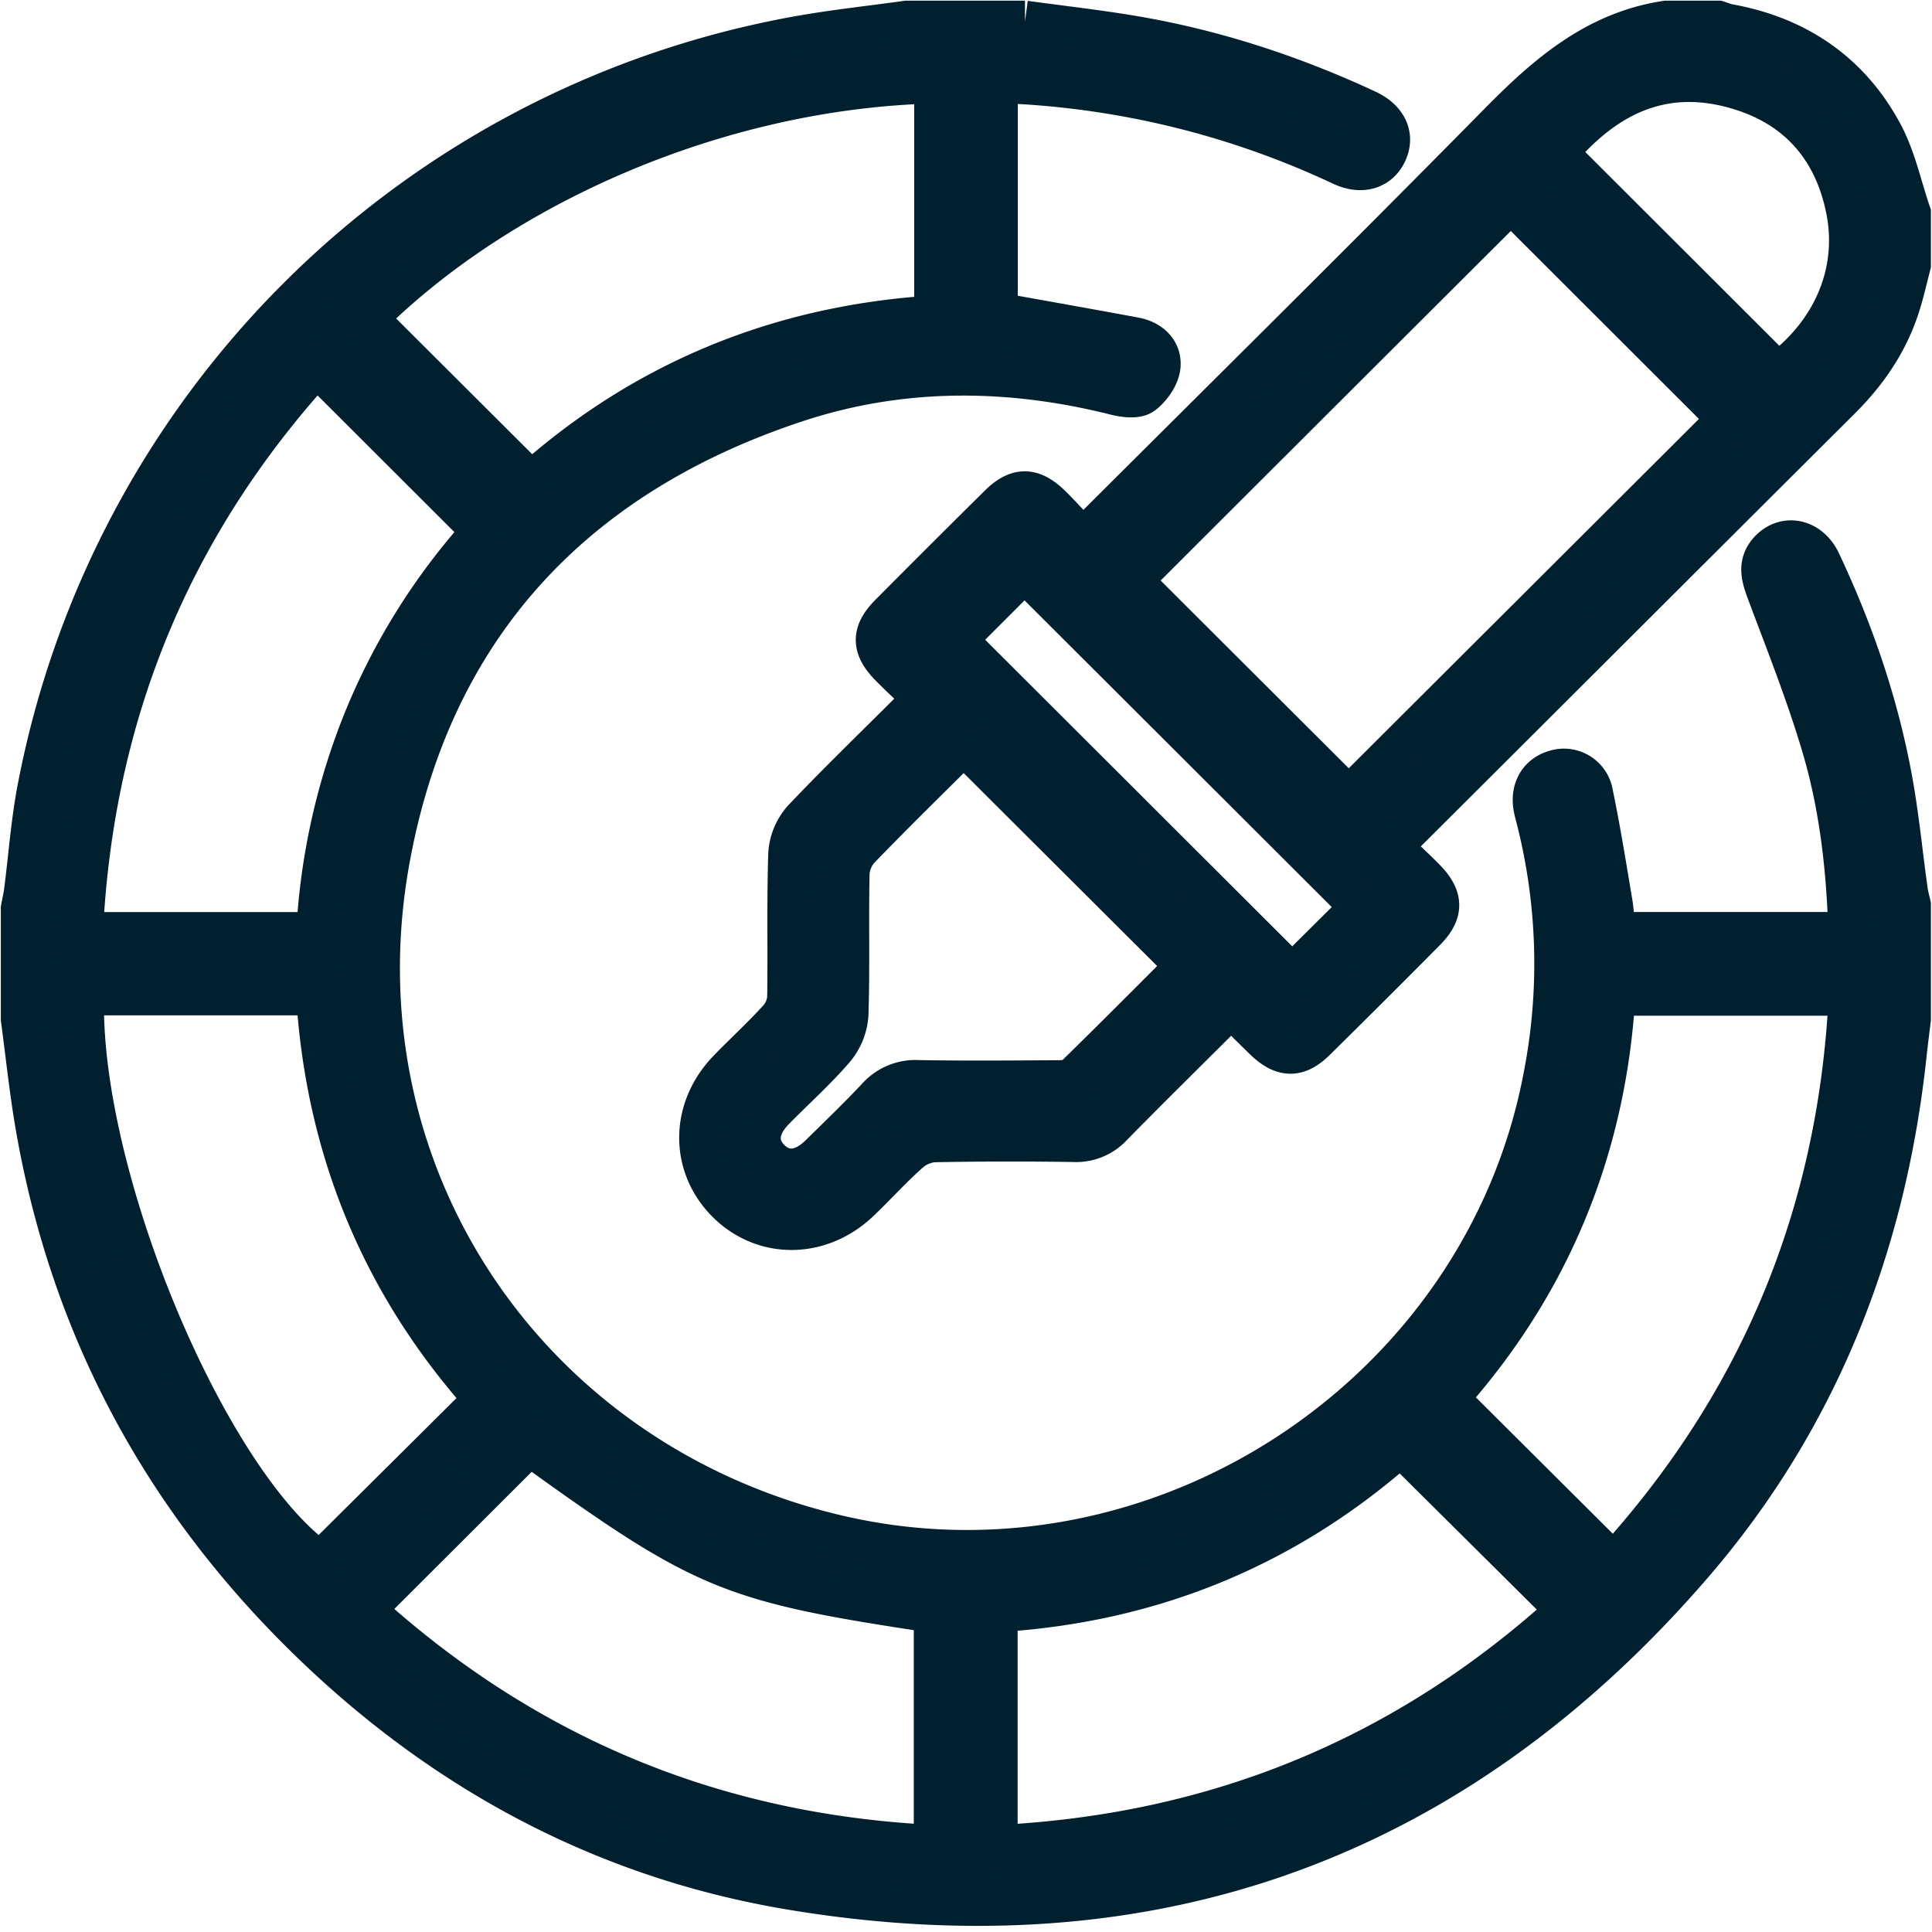 <svg width="27" height="27" viewBox="0 0 27 27" fill="none" xmlns="http://www.w3.org/2000/svg">
    <g clip-path="url(#0zxejtnv2a)" fill="#001F2F" stroke="#001F2F" stroke-width=".595">
        <path d="M14.323.307c.49.067.985.123 1.474.204 1.148.19 2.245.549 3.3 1.039.275.129.376.349.271.576-.104.226-.342.299-.614.171a12.213 12.213 0 0 0-4.51-1.141l-.318-.016v3.242c.65.117 1.29.23 1.93.349.208.039.363.178.345.384-.013.136-.123.296-.237.382-.08.06-.248.039-.365.01-1.509-.38-3.019-.388-4.495.104-3.133 1.042-5.102 3.189-5.68 6.434-.78 4.385 1.96 8.414 6.283 9.426 4.46 1.042 9.034-1.936 9.88-6.43a8.219 8.219 0 0 0-.099-3.592c-.012-.05-.027-.099-.037-.15-.053-.254.06-.458.29-.522a.395.395 0 0 1 .505.316c.104.502.185 1.008.27 1.514.024.143.029.288.043.436h3.29c-.026-.9-.124-1.777-.376-2.622-.218-.736-.504-1.452-.773-2.172-.074-.2-.12-.378.04-.548.213-.225.544-.154.69.157.455.965.8 1.967.994 3.015.097.521.146 1.05.22 1.576.009.066.028.132.043.198v1.594c-.02.168-.042.335-.06.504-.286 2.657-1.224 5.061-2.97 7.092-3.332 3.87-7.564 5.396-12.602 4.556-2.653-.442-4.931-1.689-6.839-3.584C2.23 20.837.982 18.473.509 15.71c-.083-.487-.134-.98-.2-1.47v-1.542c.015-.082.034-.164.045-.247.06-.467.094-.938.18-1.4A13.18 13.18 0 0 1 11.203.513c.488-.085.981-.138 1.472-.206h1.649zm8.229 21.56c2.058-2.256 3.157-4.905 3.303-7.97h-3.297c-.128 2.164-.914 4.054-2.339 5.646l2.333 2.324zm-8.628.646v3.29c3.077-.146 5.733-1.243 7.987-3.297l-2.336-2.32c-1.596 1.418-3.484 2.199-5.65 2.327zM6.758 7.423 4.426 5.094c-2.04 2.234-3.14 4.883-3.285 7.95h3.296a9.204 9.204 0 0 1 .676-3.019 8.992 8.992 0 0 1 1.645-2.602zm-5.6 6.469c-.081 2.535 1.74 6.872 3.32 7.955l2.309-2.294c-1.439-1.605-2.22-3.497-2.352-5.661H1.158zM13.074 1.148c-3.073.07-6.127 1.46-7.962 3.3l2.312 2.306c1.591-1.422 3.49-2.199 5.65-2.329V1.148zm-7.997 21.35c2.268 2.063 4.925 3.16 7.991 3.304v-3.276c-2.88-.434-3.204-.569-5.669-2.346l-2.322 2.318z"/>
        <path d="M26.687 3.7c-.045.173-.084.347-.136.518-.155.52-.446.956-.83 1.34-2.017 2.01-4.031 4.022-6.048 6.033-.071.071-.157.13-.268.22.193.184.35.328.499.479.252.256.256.458.007.709-.507.512-1.017 1.02-1.53 1.526-.25.248-.451.243-.71-.009-.141-.137-.28-.277-.422-.415-.006-.005-.014-.009-.05-.03-.053.05-.114.105-.172.162-.498.496-.999.99-1.492 1.492a.672.672 0 0 1-.524.217 56.246 56.246 0 0 0-1.957.003.602.602 0 0 0-.352.147c-.244.215-.463.46-.698.684-.547.525-1.34.526-1.847.008-.5-.512-.49-1.287.03-1.824.233-.24.48-.466.705-.714a.51.51 0 0 0 .127-.309c.01-.668-.007-1.336.015-2.004a.786.786 0 0 1 .196-.472c.483-.51.99-.999 1.487-1.496.06-.06.115-.123.2-.213-.161-.154-.318-.298-.467-.449-.254-.257-.257-.456-.008-.708a247.22 247.22 0 0 1 1.53-1.527c.251-.248.452-.245.71.009.146.144.283.298.444.469.087-.08.155-.14.219-.204 1.87-1.865 3.75-3.721 5.604-5.604.667-.678 1.356-1.282 2.337-1.431h.722c.048.015.095.037.144.045.958.172 1.693.675 2.149 1.528.18.34.26.732.386 1.1v.72zM15.799 8.113l3.05 3.044 5.315-5.302-3.05-3.047c-1.765 1.76-3.548 3.54-5.315 5.305zm-2.331 2.271c-.487.485-.984.971-1.466 1.47a.57.57 0 0 0-.147.352c-.014.659.006 1.32-.016 1.978a.822.822 0 0 1-.195.472c-.258.297-.553.562-.83.843-.247.25-.265.518-.056.72.202.193.461.17.704-.066.27-.265.541-.526.8-.801a.705.705 0 0 1 .567-.24c.652.012 1.304.006 1.957.002.08 0 .188-.006.238-.055.533-.52 1.056-1.047 1.568-1.559l-3.124-3.116zm5.565 2.293L14.318 7.97l-.971.971 4.712 4.704.974-.968zm2.712-10.542 3.1 3.096c.77-.557 1.148-1.417.97-2.305-.177-.884-.714-1.473-1.584-1.71-1.038-.284-1.836.143-2.486.92z"/>
    </g>
    <defs>
        <clipPath id="0zxejtnv2a">
            <path fill="#fff" d="M0 0h26.997v26.93H0z"/>
        </clipPath>
    </defs>
</svg>
